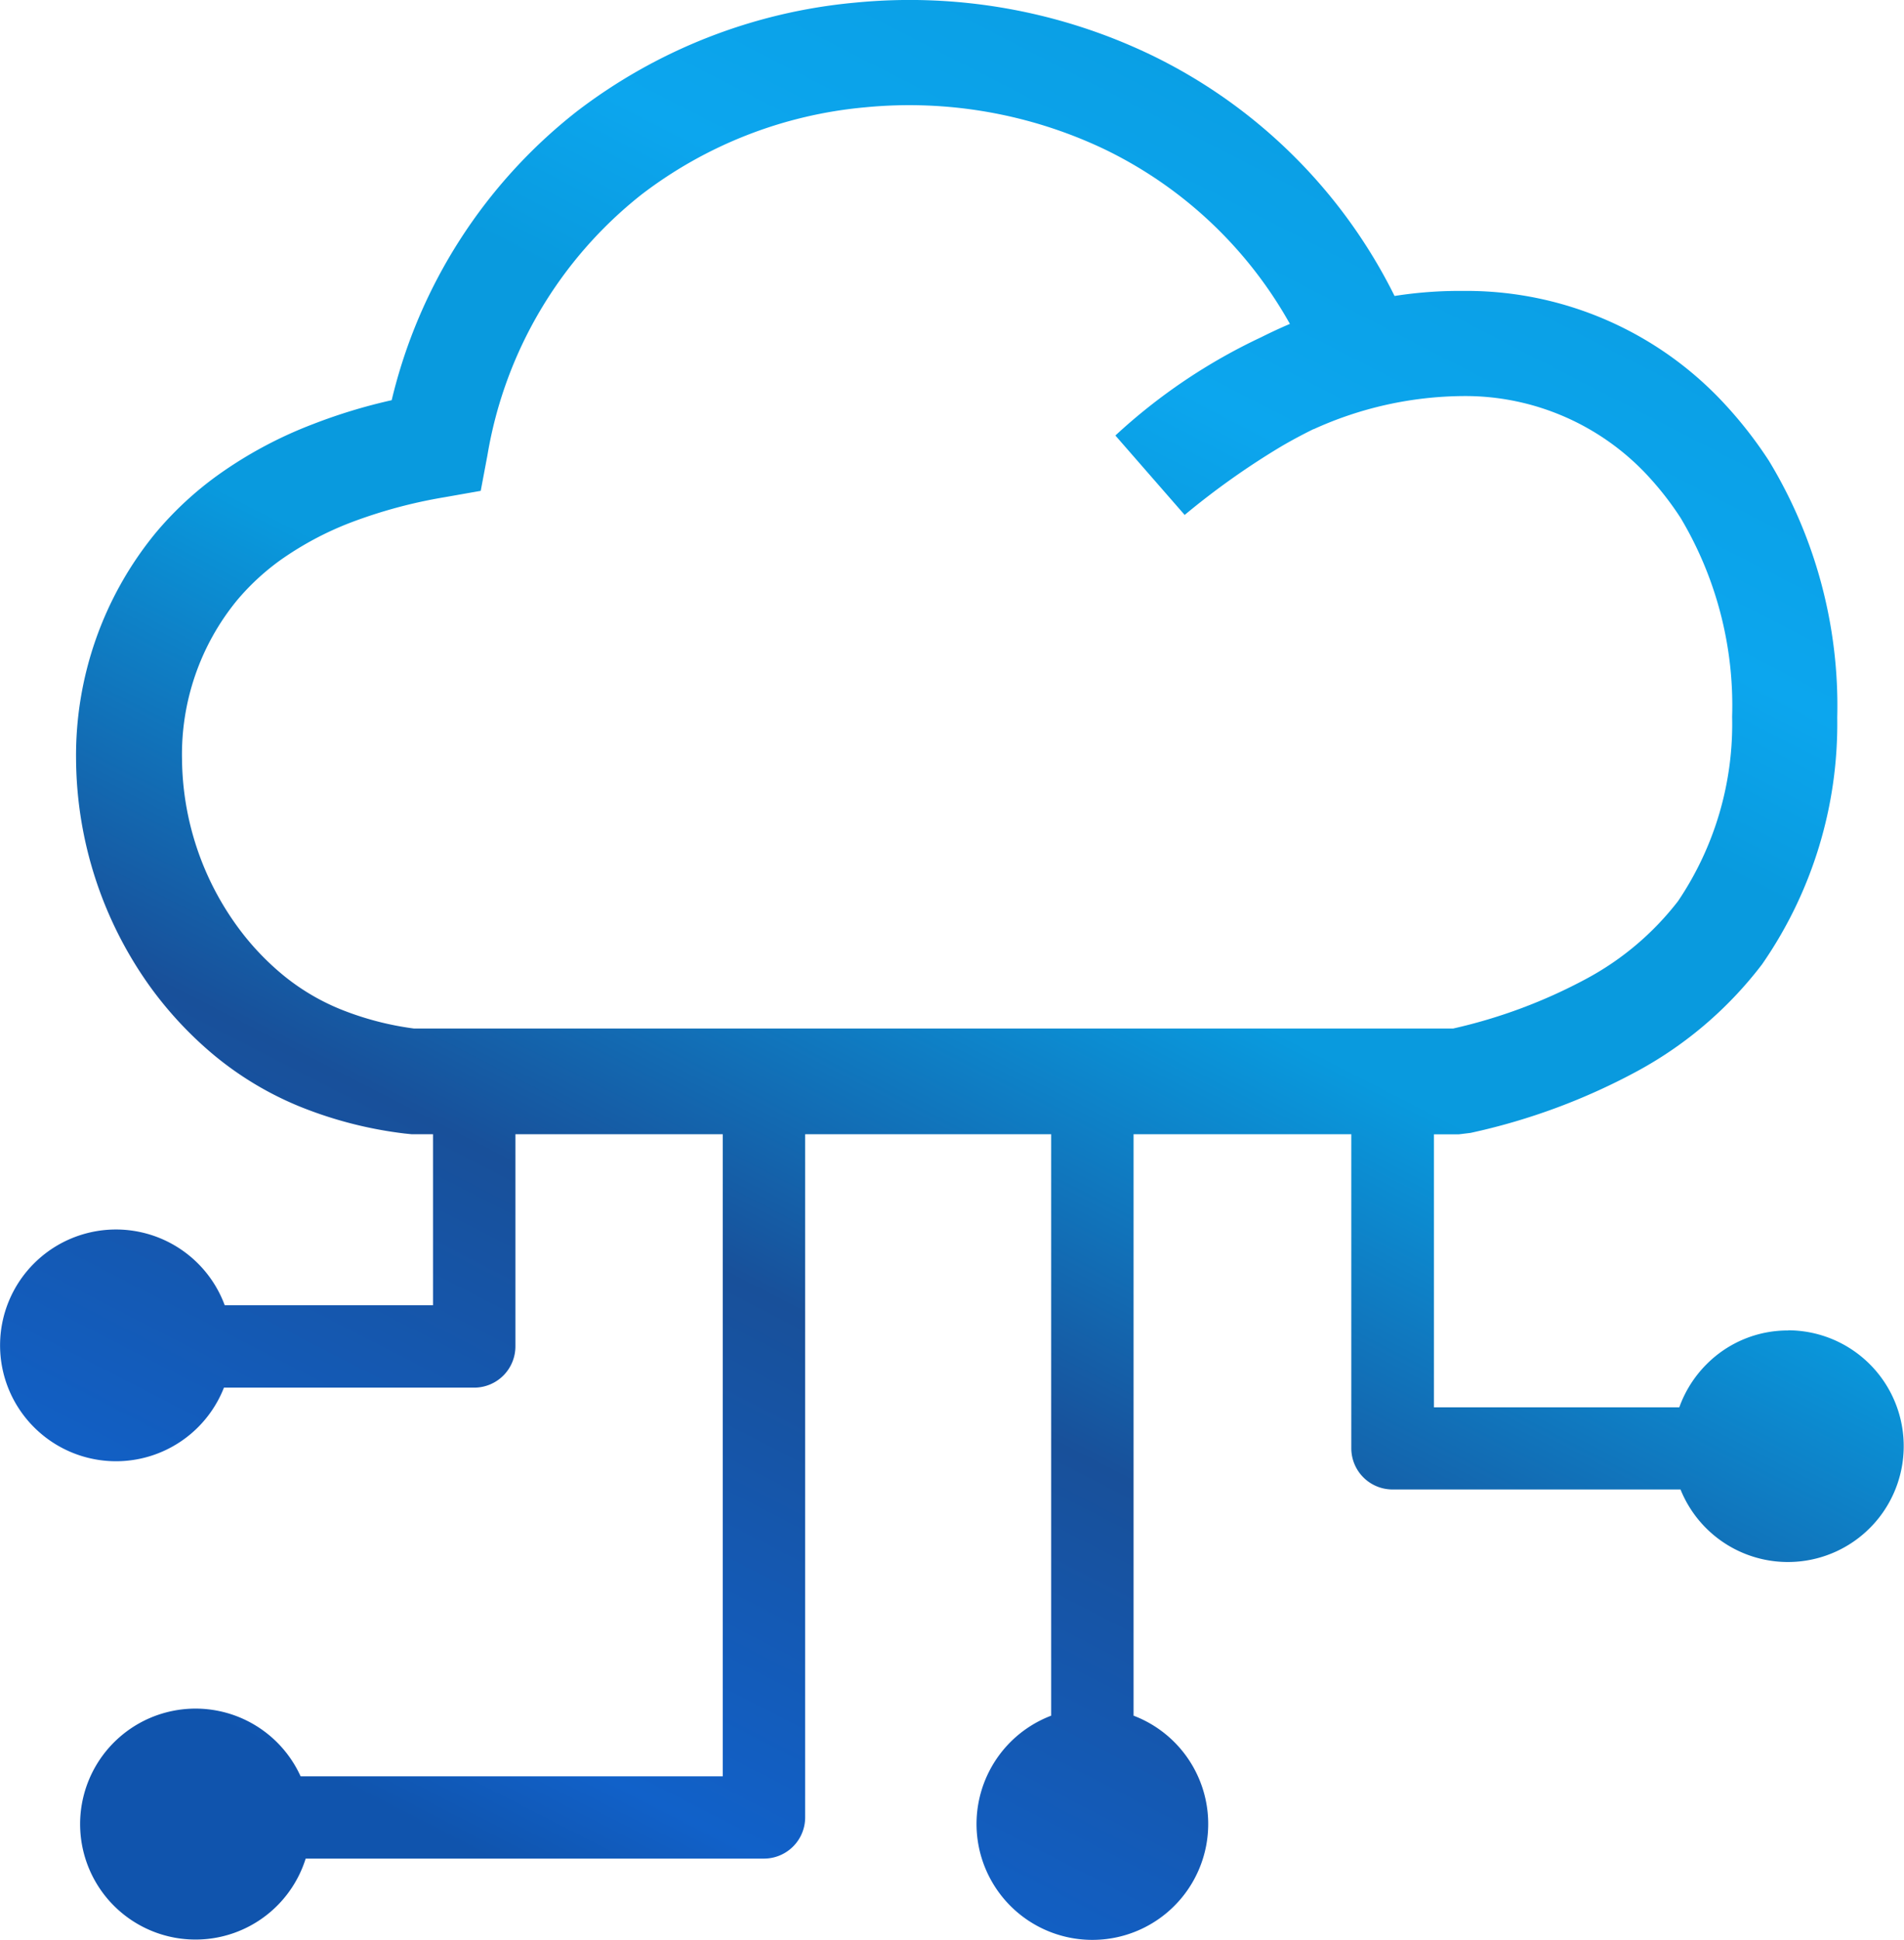 <svg xmlns="http://www.w3.org/2000/svg" xmlns:xlink="http://www.w3.org/1999/xlink" width="49.738" height="50.655" viewBox="0 0 49.738 50.655">
  <defs>
    <linearGradient id="linear-gradient" x1="0.178" y1="0.922" x2="0.684" y2="-0.063" gradientUnits="objectBoundingBox">
      <stop offset="0" stop-color="#1054ad"/>
      <stop offset="0.06" stop-color="#1161c9"/>
      <stop offset="0.296" stop-color="#18509a"/>
      <stop offset="0.516" stop-color="#099ade"/>
      <stop offset="0.678" stop-color="#099ade"/>
      <stop offset="0.765" stop-color="#0ca6ee"/>
      <stop offset="1" stop-color="#099ade"/>
    </linearGradient>
  </defs>
  <g id="Cloud_Integration_Services" data-name="Cloud Integration Services" transform="translate(0 -0.004)">
    <path id="Path_589" data-name="Path 589" d="M34.315,11.207c-.284.14-.565.289-.845.453a20.065,20.065,0,0,0-2.523,1.789l-1.81-2.074a14.959,14.959,0,0,1,3.813-2.568c.247-.124.495-.239.746-.346a11.049,11.049,0,0,0-4.86-4.568A11.877,11.877,0,0,0,22.6,2.806,11.272,11.272,0,0,0,16.75,5.09a10.973,10.973,0,0,0-4.015,6.79l-.177.94-.936.165a12.893,12.893,0,0,0-2.453.66,8.38,8.38,0,0,0-1.859.994,6.228,6.228,0,0,0-1.125,1.047,6.347,6.347,0,0,0-1.43,4.155,7.535,7.535,0,0,0,1.418,4.316A6.924,6.924,0,0,0,7.354,25.43a5.817,5.817,0,0,0,1.546.928,7.884,7.884,0,0,0,1.909.5H37.964a13.681,13.681,0,0,0,3.479-1.3,7.516,7.516,0,0,0,2.391-2.024,8.253,8.253,0,0,0,1.414-4.815,9.563,9.563,0,0,0-1.344-5.19,8.052,8.052,0,0,0-.841-1.084,6.505,6.505,0,0,0-4.848-2.1,9.574,9.574,0,0,0-3.9.866Zm12.4,23.531A3.025,3.025,0,1,1,43.9,38.894H36.373A1.077,1.077,0,0,1,35.3,37.818v-8.2H29.612V44.8a3.026,3.026,0,1,1-2.152,0V29.618H21.033V47.456a1.077,1.077,0,0,1-1.076,1.076H7.985a3.015,3.015,0,1,1-.132-2.148H18.881V29.618H13.464v5.541a1.077,1.077,0,0,1-1.076,1.076H5.85A3.028,3.028,0,0,1,.89,37.27a3.021,3.021,0,0,1,0-4.279,3.029,3.029,0,0,1,4.98,1.092h5.442V29.618h-.565L10.57,29.6a10.718,10.718,0,0,1-2.729-.7,8.611,8.611,0,0,1-2.267-1.36,9.835,9.835,0,0,1-1.649-1.769,10.3,10.3,0,0,1-1.938-5.924A9.158,9.158,0,0,1,4.065,13.92a8.891,8.891,0,0,1,1.624-1.509A11,11,0,0,1,8.171,11.08a14.338,14.338,0,0,1,2.061-.627,13.577,13.577,0,0,1,4.836-7.54A14.053,14.053,0,0,1,22.336.073a14.577,14.577,0,0,1,7.688,1.344A13.8,13.8,0,0,1,36.43,7.732h0A10.946,10.946,0,0,1,38.223,7.6a9.185,9.185,0,0,1,6.852,2.976,10.948,10.948,0,0,1,1.134,1.459,12.33,12.33,0,0,1,1.785,6.707,11.013,11.013,0,0,1-1.966,6.443,10.224,10.224,0,0,1-3.244,2.779,16.508,16.508,0,0,1-4.37,1.62l-.305.037h-.651v7.128h6.41a3.04,3.04,0,0,1,.709-1.121,2.988,2.988,0,0,1,2.135-.886Z" transform="translate(0 0)" fill="url(#linear-gradient)"/>
  </g>
</svg>
